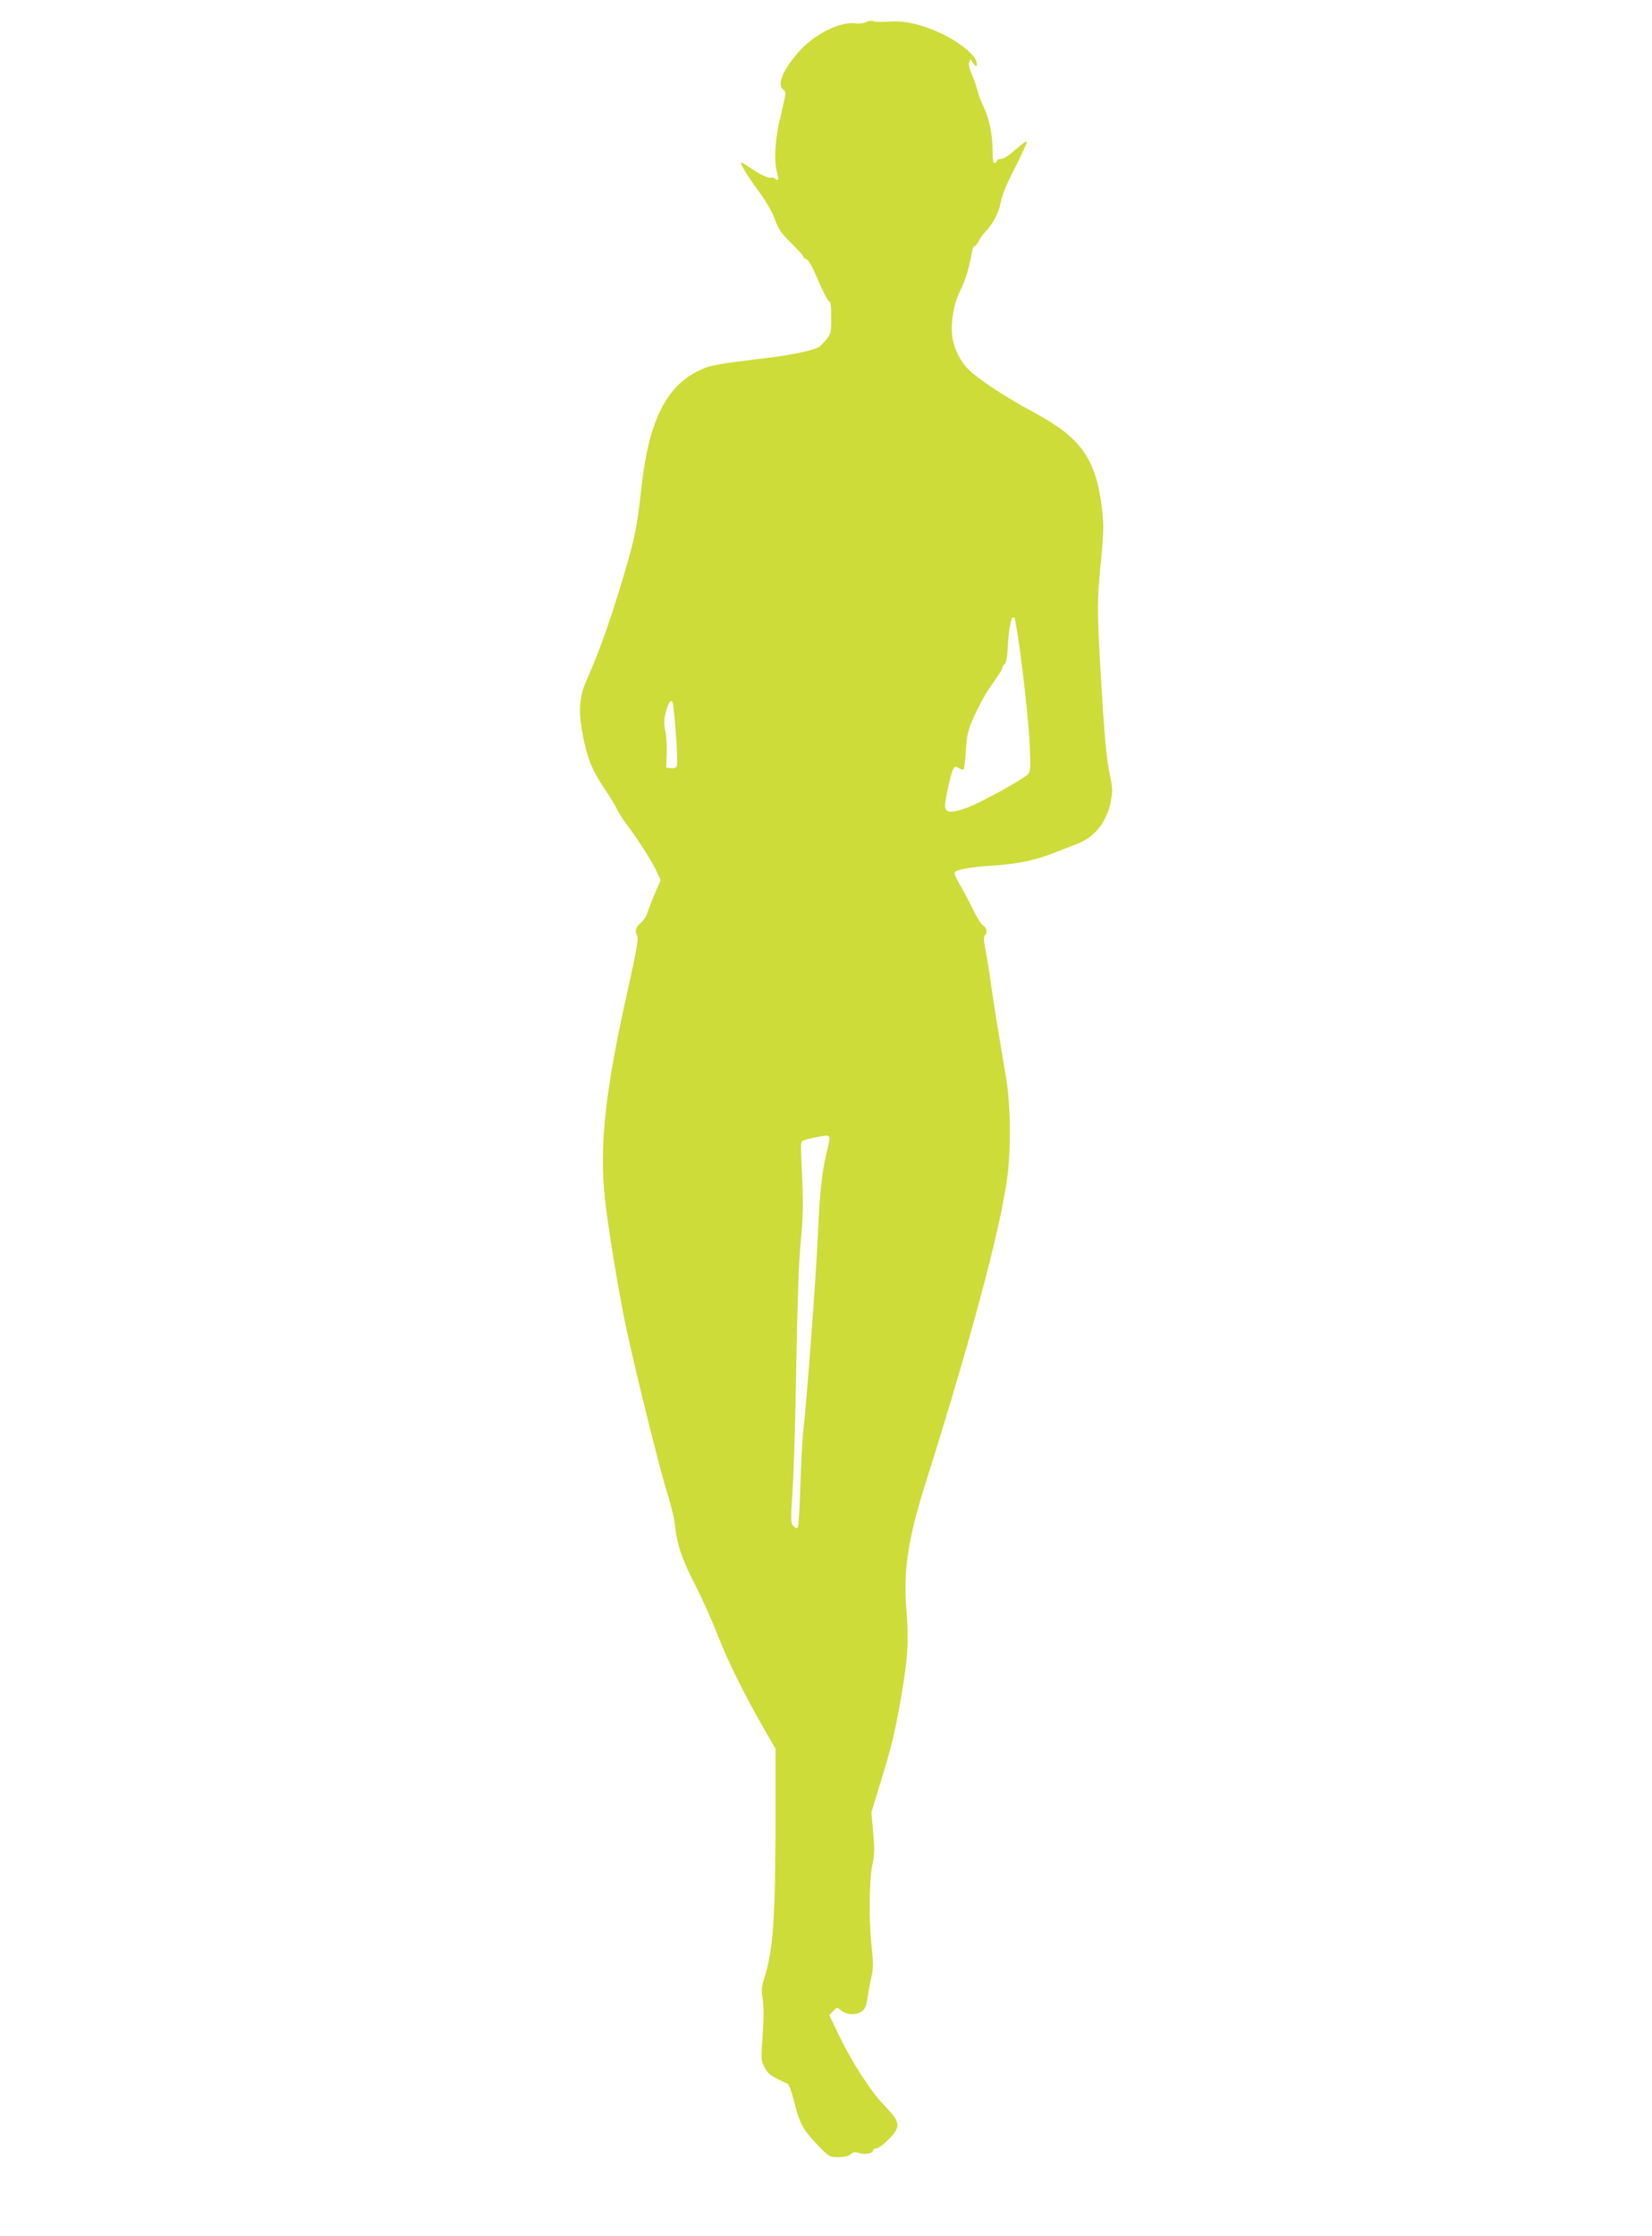 <?xml version="1.0" standalone="no"?>
<!DOCTYPE svg PUBLIC "-//W3C//DTD SVG 20010904//EN"
 "http://www.w3.org/TR/2001/REC-SVG-20010904/DTD/svg10.dtd">
<svg version="1.0" xmlns="http://www.w3.org/2000/svg"
 width="946pt" height="1280pt" viewBox="0 0 946 1280"
 preserveAspectRatio="xMidYMid meet">
<g transform="translate(0,1280) scale(0.1,-0.1)"
fill="#cddc39" stroke="none">
<path d="M4960 12674 c-15 -8 -40 -11 -60 -8 -88 14 -242 -64 -331 -168 -90
-105 -121 -185 -82 -213 15 -11 14 -22 -15 -141 -34 -136 -42 -263 -22 -333
11 -38 6 -51 -11 -34 -6 6 -17 9 -24 6 -15 -5 -61 17 -122 58 -23 16 -44 29
-48 29 -12 0 36 -79 98 -163 40 -54 76 -115 93 -160 22 -60 38 -83 95 -139 38
-37 69 -71 69 -77 0 -5 8 -12 18 -16 13 -3 36 -45 67 -120 27 -63 54 -116 62
-119 9 -4 13 -29 13 -95 0 -83 -2 -92 -27 -123 -15 -18 -32 -36 -38 -41 -28
-21 -151 -48 -302 -66 -306 -38 -326 -41 -391 -73 -186 -88 -286 -289 -327
-653 -23 -215 -40 -305 -86 -461 -79 -273 -154 -489 -226 -649 -45 -99 -52
-176 -29 -306 26 -143 52 -210 122 -316 36 -53 71 -111 78 -127 7 -17 30 -53
51 -81 60 -78 148 -215 174 -272 l24 -52 -36 -83 c-19 -46 -38 -95 -42 -110
-4 -14 -20 -38 -36 -52 -31 -28 -35 -46 -19 -76 7 -13 -8 -95 -55 -307 -130
-577 -164 -895 -131 -1198 20 -173 74 -505 117 -715 50 -239 195 -826 238
-961 22 -69 43 -155 46 -190 11 -110 41 -199 114 -339 38 -74 95 -200 126
-280 62 -158 154 -345 265 -539 l71 -123 0 -418 c-1 -549 -14 -740 -63 -889
-15 -48 -19 -74 -13 -110 10 -58 10 -117 0 -256 -7 -101 -6 -114 13 -151 20
-38 34 -49 132 -94 8 -4 24 -46 37 -100 31 -125 50 -162 132 -247 69 -72 70
-73 122 -73 35 0 59 6 71 17 15 13 25 14 51 6 34 -10 77 -1 77 17 0 5 9 10 19
10 10 0 42 24 70 52 73 76 70 97 -33 203 -70 73 -178 240 -247 383 l-60 125
22 23 c20 22 24 23 39 9 28 -26 73 -34 107 -20 35 15 43 31 53 100 4 28 13 77
21 110 10 47 10 80 1 165 -17 151 -15 383 3 471 13 59 14 94 5 188 l-10 115
49 161 c68 220 86 297 121 497 39 225 45 322 31 495 -19 230 8 411 109 731
254 804 422 1429 466 1735 24 161 22 428 -4 582 -11 66 -31 188 -45 270 -14
83 -33 204 -42 270 -9 66 -23 153 -31 194 -11 52 -12 77 -5 84 17 17 13 46
-10 59 -11 7 -37 49 -58 93 -21 44 -54 106 -74 139 -19 32 -33 64 -30 71 6 16
94 32 228 40 133 9 231 29 340 72 49 19 112 43 139 54 95 36 166 128 187 241
11 58 10 79 -4 146 -21 98 -32 210 -54 587 -21 368 -21 413 2 646 15 156 16
203 7 285 -34 294 -117 414 -382 558 -169 90 -328 195 -383 250 -59 58 -97
150 -97 233 1 83 19 162 53 228 25 49 50 133 62 208 3 20 10 37 15 37 5 0 17
14 25 31 9 16 24 38 33 47 46 46 80 110 92 171 8 43 34 108 81 198 38 74 69
142 69 150 0 9 -25 -8 -62 -41 -37 -34 -70 -56 -85 -56 -13 0 -23 -4 -23 -9 0
-5 -6 -11 -13 -14 -9 -3 -13 12 -13 62 1 96 -18 188 -52 261 -17 36 -33 80
-37 99 -4 18 -17 56 -30 85 -14 32 -20 59 -15 71 7 19 7 19 21 -3 18 -29 27
-28 21 3 -7 40 -98 114 -199 162 -114 54 -214 77 -307 69 -38 -3 -76 -2 -85 3
-9 4 -27 2 -41 -5z m895 -3709 c20 -159 39 -356 42 -436 5 -134 4 -148 -13
-164 -36 -32 -259 -155 -338 -186 -92 -35 -129 -35 -134 0 -4 27 33 198 48
221 8 13 13 13 31 2 11 -7 24 -10 27 -7 4 4 10 53 13 109 6 91 11 113 47 195
23 50 60 120 83 154 23 34 51 74 61 89 10 15 18 31 18 36 0 5 6 15 14 21 9 8
15 44 18 114 6 103 21 168 37 151 5 -5 26 -139 46 -299z m-1985 -362 c7 -94
10 -179 6 -188 -4 -11 -15 -15 -33 -13 l-28 3 3 80 c2 44 -2 102 -8 130 -8 37
-8 62 1 100 13 54 28 81 39 68 4 -4 13 -85 20 -180z m880 -2321 c0 -11 -9 -52
-19 -93 -23 -89 -38 -233 -46 -429 -10 -240 -63 -959 -86 -1160 -5 -47 -12
-185 -16 -307 -3 -122 -10 -228 -14 -235 -7 -10 -12 -9 -25 4 -16 16 -17 31
-5 215 7 109 17 432 21 718 6 349 14 578 25 695 13 130 15 215 10 330 -11 245
-12 242 5 250 15 8 98 26 133 29 10 0 17 -6 17 -17z"/>
</g>
</svg>
